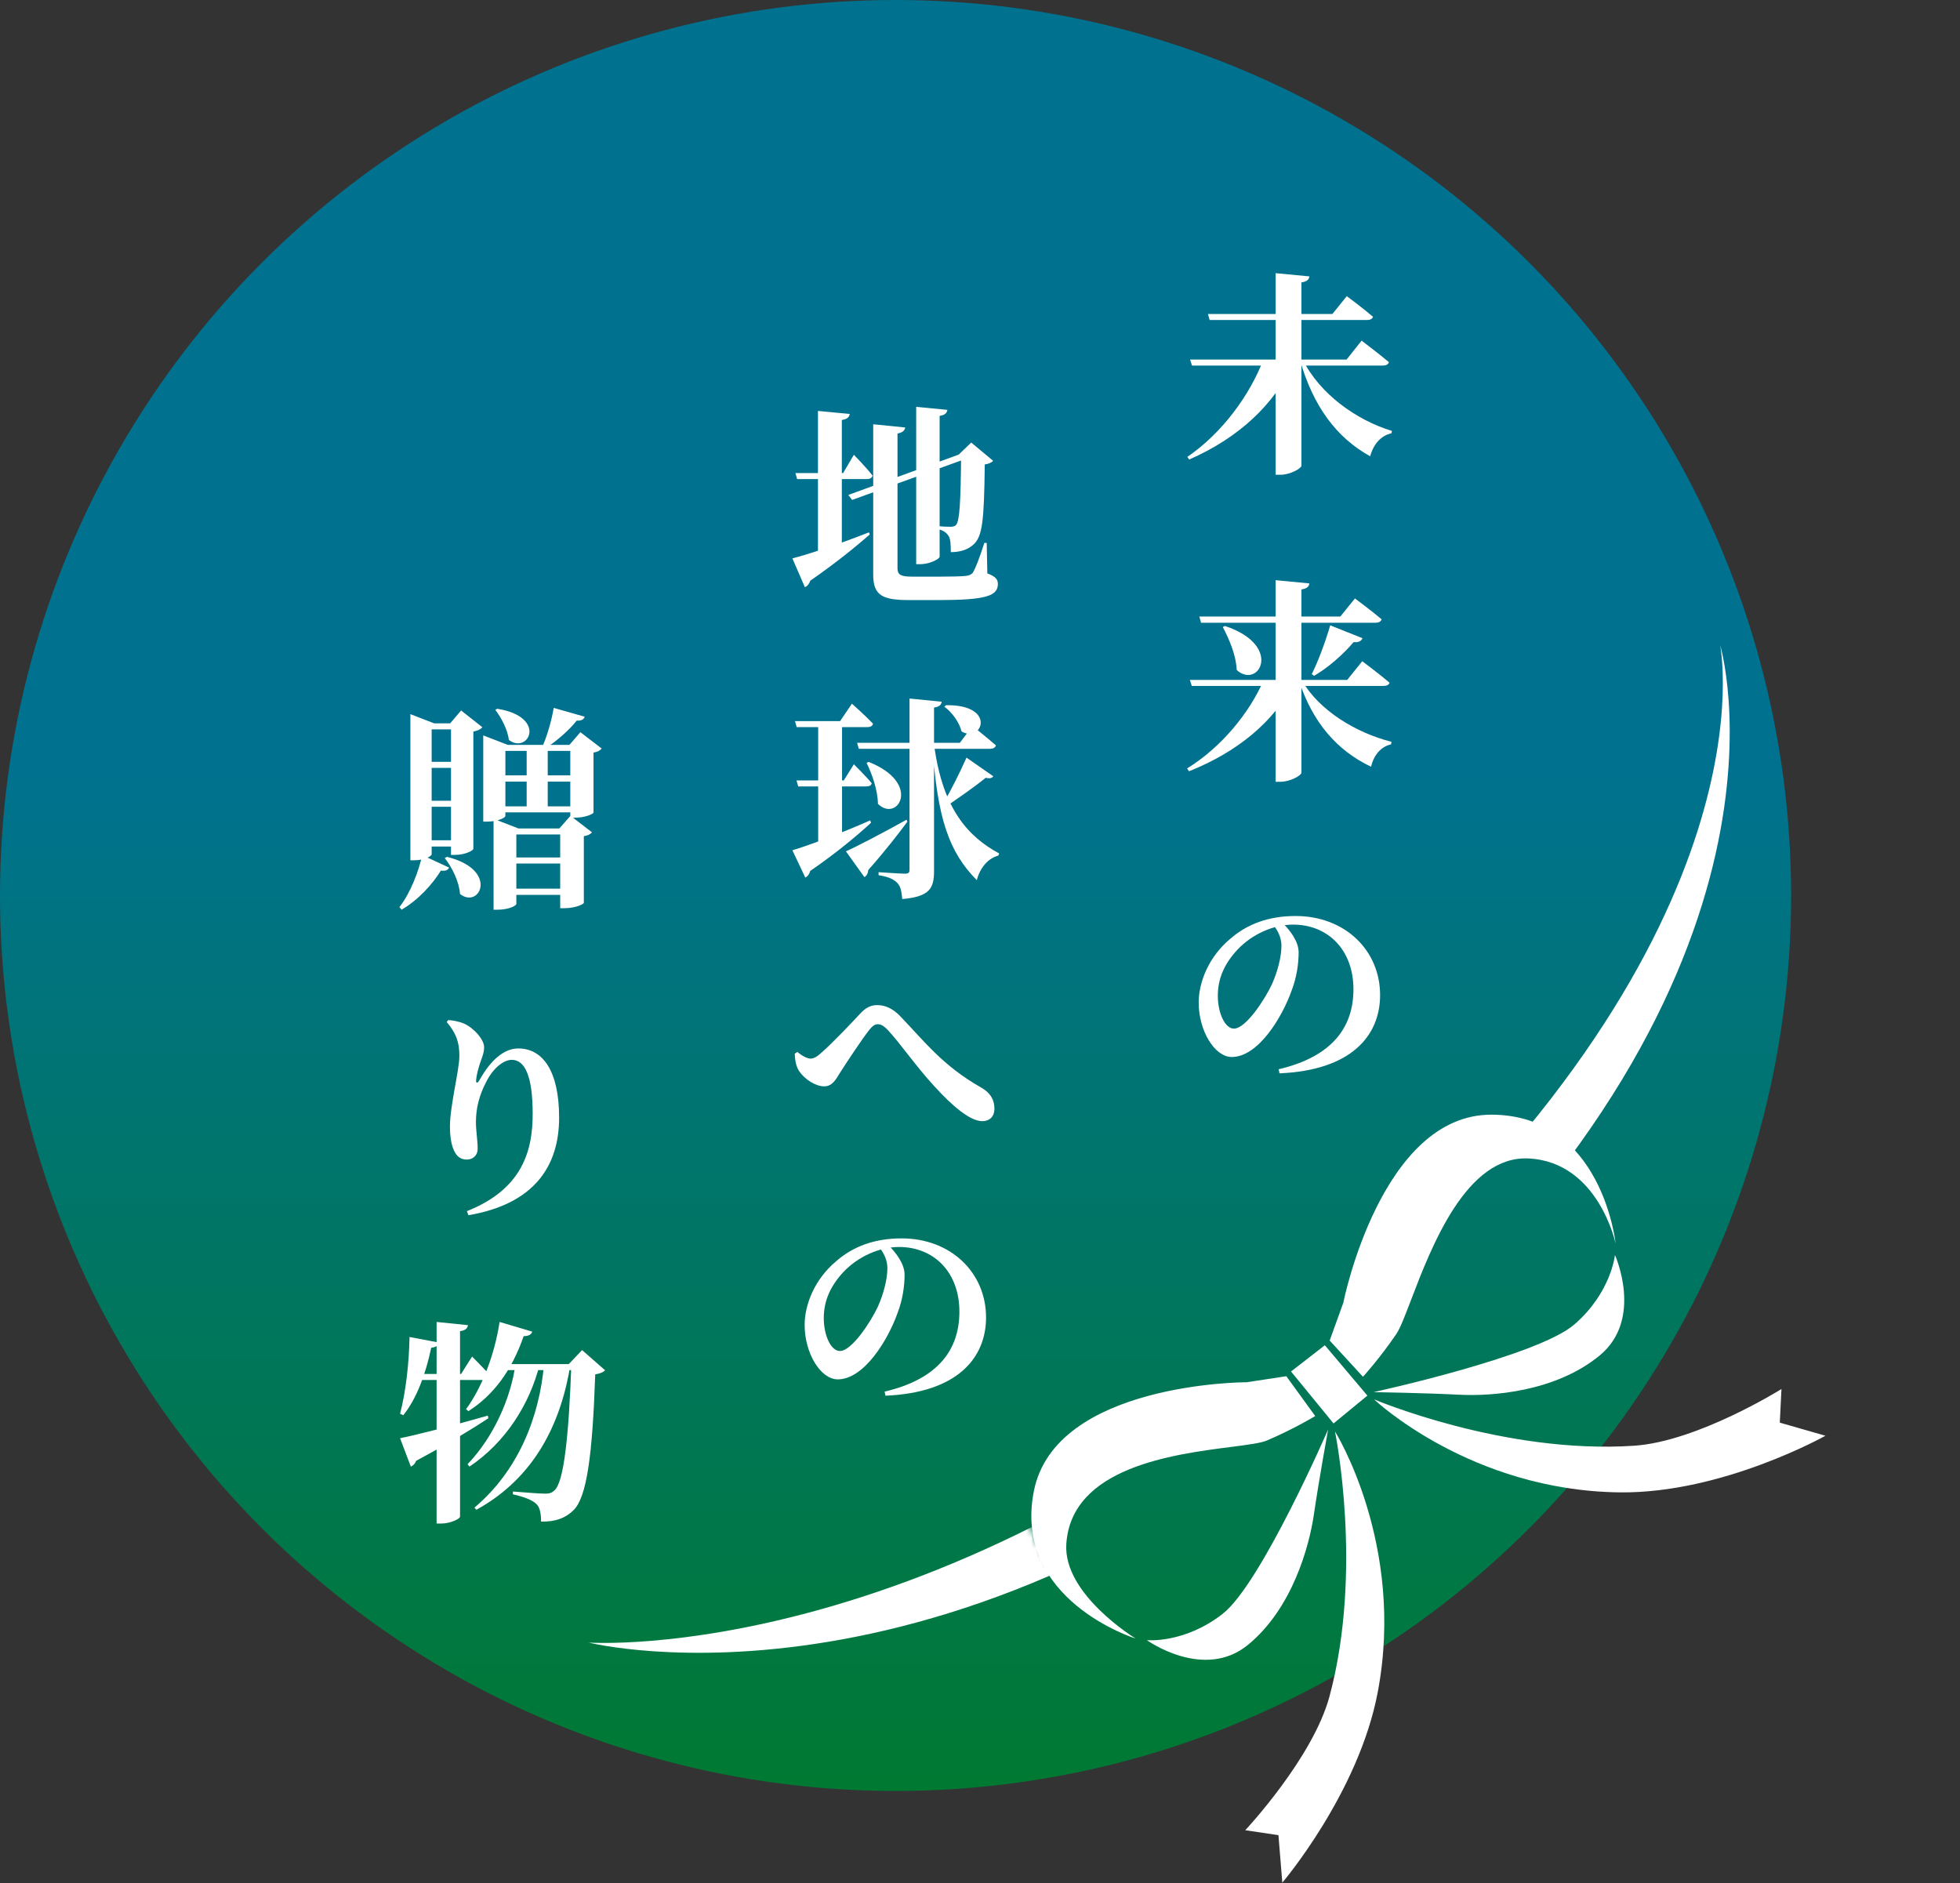 <svg width="383" height="368" viewBox="0 0 383 368" fill="none" xmlns="http://www.w3.org/2000/svg">
<rect x="0" y="0" width="383" height="368" fill="#333333" stroke="none"/>
<circle cx="175" cy="175" r="175" fill="url(#paint0_linear_2_273)"/>
<mask id="mask0_2_273" style="mask-type:alpha" maskUnits="userSpaceOnUse" x="97" y="119" width="285" height="245">
<path fill-rule="evenodd" clip-rule="evenodd" d="M340 119L290.5 201.113L293 220.749L298.5 222.534C301.833 223.277 309.1 225.658 311.5 229.228C313.9 232.798 325.167 242.913 330.5 247.525L381.5 164.965L340 119ZM97 331.869L173.5 283.672L201 297.506C202 300.779 205.1 308.038 209.5 310.894C213.9 313.75 204 334.993 198.5 345.257L123.5 364L97 331.869Z" fill="white"/>
</mask>
<g mask="url(#mask0_2_273)">
<path d="M336.114 126C336.114 126 347.455 180.799 266.662 253.449C185.868 326.099 115 320.993 115 320.993C115 320.993 187.999 339.474 271.625 264.277C355.25 189.081 336.114 126 336.114 126Z" fill="white"/>
</g>
<path fill-rule="evenodd" clip-rule="evenodd" d="M291.488 217.834C269.865 217.744 262.522 254.455 262.522 254.455L262.543 254.459L259.83 261.976L266.336 269.055C266.336 269.055 269.588 265.509 272.869 260.674C273.618 259.565 274.551 257.126 275.734 254.033L275.734 254.032L275.734 254.032L275.734 254.032L275.734 254.032C279.72 243.609 286.544 225.766 298.715 226.393C312.374 227.089 315.713 243.054 315.713 243.054C315.713 243.054 313.111 217.925 291.488 217.834ZM243.478 270.126C243.478 270.126 206.151 270.173 202.012 291.461C197.873 312.75 221.933 320.223 221.933 320.223C221.933 320.223 207.722 311.608 208.367 301.732C209.338 286.772 229.18 284.227 240.516 282.774L240.516 282.774C243.777 282.356 246.334 282.028 247.536 281.52C252.904 279.237 257.007 276.732 257.007 276.732L251.357 268.947L243.478 270.147L243.478 270.126ZM224.105 320.528C224.105 320.528 235.25 328.536 243.9 321.418C252.55 314.301 255.838 302.187 256.748 295.947C257.737 289.165 259.526 279.363 259.526 279.363C259.526 279.363 246.453 309.474 238.947 315.361C231.44 321.248 224.105 320.528 224.105 320.528ZM315.576 245.259C315.576 245.259 321.227 257.789 312.577 264.906C303.927 272.024 291.441 272.891 285.163 272.565C278.338 272.213 268.405 272.056 268.405 272.056C268.405 272.056 300.4 265.083 307.623 258.849C314.846 252.615 315.576 245.259 315.576 245.259ZM260.585 278.18L252.279 268.023L258.887 262.896L267.198 272.739L260.585 278.18ZM260.871 279.748C260.871 279.748 274.673 301.774 269.233 330.64C265.52 350.377 250.574 367.918 250.574 367.918L249.817 358.636L243.332 357.673C243.332 357.673 256.544 343.589 259.79 331.531C266.446 306.824 260.871 279.769 260.871 279.769L260.871 279.748ZM316.619 291.648C287.334 291.355 268.497 273.472 268.497 273.472L268.518 273.476C268.518 273.476 293.879 284.25 319.336 282.532C331.76 281.696 348.112 271.452 348.112 271.452L347.786 278.02L356.713 280.58C356.713 280.58 336.641 291.853 316.619 291.648Z" fill="white"/>
<path d="M96.782 151.53V152.748H113.456V151.53H96.782ZM96.698 157.578V158.754H113.372V157.578H96.698ZM97.16 138.51L96.782 138.72C97.916 140.19 99.218 142.584 99.428 144.6C103.25 147.498 107.072 140.106 97.16 138.51ZM108.206 138.342C107.786 140.778 106.862 144.138 105.77 146.364H106.4C108.836 144.81 111.272 142.626 112.7 140.82C113.624 140.904 114.086 140.568 114.254 140.064L108.206 138.342ZM94.43 145.566V160.56H95.186C97.412 160.56 98.756 159.762 98.756 159.468V146.742H111.44V159.804H112.238C114.506 159.804 115.976 159.006 115.976 158.796V147.078C116.9 146.91 117.278 146.616 117.572 146.28L113.414 143.088L111.272 145.566H99.218L94.43 143.718V145.566ZM96.446 161.904V177.78H97.202C99.47 177.78 100.898 176.982 100.898 176.646V163.08H109.466V177.486H110.264C112.574 177.486 114.086 176.646 114.086 176.436V163.416C115.01 163.248 115.388 162.996 115.682 162.66L111.482 159.426L109.298 161.904H101.318L96.446 160.014V161.904ZM102.914 145.692V158.04H107.03V145.692H102.914ZM82.502 167.112C81.872 170.094 80.234 174.504 78.05 177.276L78.47 177.78C81.788 175.848 84.518 172.782 86.156 170.136C87.164 170.262 87.542 170.01 87.752 169.548L82.502 167.112ZM87.332 167.448L86.912 167.7C88.34 169.506 89.726 172.32 89.894 174.714C93.758 177.738 97.58 169.968 87.332 167.448ZM80.192 141.366V168.12H80.906C83.048 168.12 84.35 167.28 84.35 166.944V142.542H88.13V167.07H88.886C91.028 167.07 92.498 166.146 92.498 165.894V142.962C93.422 142.794 93.926 142.5 94.262 142.122L90.104 138.846L87.962 141.366H84.854L80.192 139.56V141.366ZM82.46 148.884V150.06H90.188V148.884H82.46ZM82.46 156.486V157.662H90.188V156.486H82.46ZM82.46 164.214V165.432H90.23V164.214H82.46ZM98.714 167.574V168.75H112.07V167.574H98.714ZM98.756 173.664V174.882H112.112V173.664H98.756ZM87.29 199.728C89.054 201.828 89.768 203.55 89.768 206.322C89.768 209.094 87.92 216.108 87.92 220.182C87.92 221.82 88.13 223.542 88.676 224.76C89.222 225.978 89.978 226.608 91.238 226.608C92.414 226.608 93.338 225.768 93.338 224.55C93.338 222.66 93.002 221.19 93.002 219.216C93.002 216.612 93.632 214.092 94.976 211.488C96.404 208.632 98.462 207.12 100.016 207.12C102.536 207.12 104.09 210.228 104.09 217.662C104.09 224.592 102.284 232.32 91.238 236.688L91.532 237.486C104.342 235.302 109.256 227.952 109.256 218.418C109.256 209.304 106.064 204.894 101.276 204.894C98.462 204.894 95.858 207.204 93.674 211.11C93.296 211.782 92.96 211.74 93.044 210.984C93.128 210.102 93.422 208.884 93.884 207.54C94.22 206.574 94.598 205.734 94.598 204.642C94.598 203.214 92.75 200.988 90.65 200.022C89.768 199.644 88.508 199.392 87.584 199.35L87.29 199.728ZM97.622 258.342C96.614 265.02 94.052 271.32 91.07 275.394L91.532 275.772C96.362 272.706 99.974 267.918 102.326 261.114C103.334 261.114 103.838 260.778 104.006 260.232L97.622 258.342ZM100.73 266.574C99.806 273.378 96.362 280.938 91.364 286.146L91.742 286.608C98.756 281.904 103.502 274.47 105.476 266.574H100.73ZM106.316 266.574C105.392 276.99 101.276 287.406 92.708 294.63L93.086 295.05C104.468 288.792 109.634 278.166 111.482 266.574H106.316ZM111.65 266.574C111.146 280.686 110.18 289.716 108.332 291.27C107.828 291.732 107.408 291.9 106.568 291.9C105.476 291.9 102.368 291.648 100.226 291.48V292.026C102.284 292.488 104.006 293.118 104.804 293.916C105.518 294.588 105.728 295.806 105.728 297.36C108.584 297.402 110.474 296.688 112.07 295.134C114.674 292.572 115.766 284.424 116.312 268.59C117.32 268.422 117.908 268.128 118.244 267.792L113.75 263.844L111.146 266.574H111.65ZM97.58 266.574L97.034 267.75H113.372V266.574H97.58ZM85.316 258.342V297.738H86.24C88.004 297.738 89.894 296.814 89.894 296.394V260.148C91.028 259.98 91.322 259.56 91.448 258.972L85.316 258.342ZM80.024 261.282C79.94 266.448 79.268 272.16 78.176 276.276L78.806 276.57C81.41 273.336 83.174 268.548 84.266 263.382C85.19 263.298 85.652 262.92 85.778 262.374L80.024 261.282ZM78.176 281.064L80.276 286.608C80.738 286.44 81.158 285.978 81.326 285.474C87.836 281.988 92.456 279.132 95.438 277.158L95.312 276.654C88.256 278.67 80.99 280.518 78.176 281.064ZM81.662 268.506V269.682H94.892C95.48 269.682 95.9 269.472 95.984 269.01C94.64 267.498 92.246 265.104 92.246 265.104L90.104 268.506H81.662Z" fill="white"/>
<path d="M179.032 79.51V110.254H179.872C181.636 110.254 183.61 109.246 183.61 108.784V81.274C184.702 81.106 185.038 80.686 185.122 80.098L179.032 79.51ZM170.632 82.912V112.312C170.632 116.428 172.522 117.268 177.646 117.268H183.442C192.766 117.268 194.992 116.428 194.992 114.118C194.992 113.236 194.53 112.648 192.934 112.06L192.808 106.096H192.346C191.422 108.994 190.624 111.094 190.078 111.934C189.7 112.354 189.238 112.522 188.524 112.564C187.642 112.648 185.92 112.69 183.82 112.69H178.15C175.966 112.69 175.378 112.27 175.378 111.052V84.718C176.386 84.55 176.806 84.088 176.89 83.542L170.632 82.912ZM155.428 92.446L155.764 93.622H169.414C169.96 93.622 170.38 93.412 170.506 92.95C169.288 91.354 166.852 88.876 166.852 88.876L164.752 92.446H155.428ZM159.838 80.308V109.204L164.5 107.692V82.072C165.634 81.904 165.928 81.484 166.054 80.896L159.838 80.308ZM154.84 109.12L157.276 114.748C157.78 114.538 158.158 114.076 158.326 113.488C163.66 109.792 167.44 106.642 169.96 104.458L169.792 104.038C163.954 106.348 157.57 108.448 154.84 109.12ZM187.012 88.96L165.76 96.73L166.516 97.696L188.566 89.716L188.104 88.582L187.012 88.96ZM187.81 88.834C187.726 98.326 187.516 101.854 186.802 102.61C186.55 102.82 186.298 102.946 185.752 102.946C185.122 102.946 184.03 102.904 183.358 102.82V103.408C184.408 103.702 184.954 104.122 185.374 104.752C185.752 105.382 185.794 106.474 185.794 107.902C187.6 107.902 189.07 107.44 190.162 106.474C191.968 104.92 192.304 101.896 192.43 90.766C193.27 90.64 193.774 90.388 194.068 90.052L189.784 86.482L187.348 88.834H187.81ZM167.482 145.162L167.818 146.338H193.438C194.026 146.338 194.488 146.128 194.614 145.666C192.892 144.154 190.036 141.886 190.036 141.886L187.558 145.162H167.482ZM184.87 137.812L184.534 138.106C186.004 139.156 187.474 141.172 187.894 142.936C191.884 145.33 194.908 137.686 184.87 137.812ZM169.75 148.9L169.33 149.068C170.422 151.294 171.514 154.402 171.556 157.09C175.378 160.87 180.25 153.058 169.75 148.9ZM165.298 166.372L168.91 171.412C169.372 171.16 169.624 170.614 169.666 170.026C173.236 165.994 175.756 162.676 177.31 160.576L177.142 160.198C172.312 162.886 167.314 165.49 165.298 166.372ZM182.518 145.414L182.182 145.498C183.148 159.988 185.458 166.54 190.876 172C191.506 169.564 193.102 167.716 195.076 167.212L195.244 166.792C189.364 163.6 184.156 158.266 182.518 145.414ZM182.518 138.274C183.61 138.106 183.904 137.728 184.03 137.14L177.73 136.51V169.984C177.73 170.53 177.52 170.74 176.806 170.74C175.924 170.74 171.682 170.446 171.682 170.446V171.034C173.782 171.37 174.664 171.874 175.336 172.546C176.008 173.218 176.176 174.268 176.302 175.696C181.804 175.234 182.518 173.47 182.518 170.194V138.274ZM188.86 148.06C187.558 151 185.794 154.57 184.198 157.174L184.702 157.72C187.096 156.082 190.456 153.772 192.598 152.008C193.438 152.176 193.774 152.092 194.11 151.714L188.86 148.06ZM155.344 140.92L155.68 142.096H169.498C170.086 142.096 170.506 141.886 170.59 141.424C169.12 139.87 166.474 137.518 166.474 137.518L164.164 140.92H155.344ZM155.638 152.512L155.974 153.688H169.246C169.834 153.688 170.254 153.52 170.338 153.058C169.12 151.588 166.852 149.362 166.852 149.362L164.878 152.512H155.638ZM154.84 166.162L157.36 171.496C157.822 171.286 158.2 170.782 158.284 170.236C163.702 166.498 167.608 163.18 170.212 160.786L170.044 160.324C164.164 162.928 157.738 165.322 154.84 166.162ZM159.88 140.92V166.078L164.542 164.398V140.92H159.88ZM155.302 205.914C155.344 207.3 155.596 208.518 156.184 209.358C157.276 210.954 159.376 212.298 161.056 212.298C162.568 212.298 163.282 211.08 164.164 209.61C165.508 207.51 168.448 203.058 169.876 201.252C170.506 200.454 171.01 200.16 171.514 200.16C172.06 200.16 172.648 200.412 173.446 201.252C175.798 203.73 178.948 208.35 182.518 212.214C186.046 216.12 189.574 219.102 191.926 219.102C193.438 219.102 194.32 218.136 194.32 216.708C194.32 215.196 193.774 213.684 191.674 212.508C184.24 208.266 180.796 203.688 175.966 198.648C174.454 197.052 172.942 196.422 171.388 196.422C170.128 196.422 169.12 196.968 168.07 198.102C166.768 199.53 162.778 203.73 160.636 205.62C159.628 206.544 158.998 206.88 158.368 206.88C157.78 206.88 156.772 206.376 155.806 205.578L155.302 205.914ZM173.74 243.482C175.042 244.784 176.764 246.968 176.764 249.11C176.764 251.294 176.386 254.024 175.378 256.628C173.488 261.92 168.826 269.564 163.702 269.564C160.342 269.564 157.234 264.44 157.234 258.938C157.234 255.032 159.124 250.034 163.408 246.464C166.768 243.524 171.01 242.012 176.176 242.012C185.794 242.012 192.682 248.69 192.682 257.468C192.682 265.364 187.096 272.168 173.026 272.756L172.858 271.958C183.442 269.48 187.474 263.642 187.474 256.334C187.474 248.648 182.518 243.692 175.672 243.692C171.892 243.692 167.65 245.54 164.752 248.648C162.316 251.294 160.972 254.15 160.972 257.594C160.972 260.954 162.358 264.02 164.122 264.02C166.474 264.02 170.212 258.224 171.556 255.326C172.648 252.89 173.404 249.992 173.404 247.808C173.404 246.254 172.69 244.826 171.85 243.818L173.74 243.482Z" fill="white"/>
<path d="M232.554 70.268L232.932 71.444H270.186C270.816 71.444 271.278 71.234 271.404 70.772C269.346 69.05 266.07 66.572 266.07 66.572L263.13 70.268H232.554ZM236.04 61.364L236.376 62.54H267.12C267.708 62.54 268.17 62.33 268.296 61.91C266.364 60.23 263.172 57.878 263.172 57.878L260.358 61.364H236.04ZM249.27 53.384V92.78H250.236C252.126 92.78 254.31 91.52 254.31 91.016V55.19C255.444 55.022 255.78 54.602 255.864 54.014L249.27 53.384ZM246.876 70.268C244.272 77.114 238.854 84.632 232.008 89.294L232.386 89.798C242.004 85.598 249.102 79.004 252.714 70.898V70.268H246.876ZM254.562 70.268L254.058 70.478C256.62 79.34 261.114 85.514 267.75 89.168C268.38 86.732 269.934 85.094 271.908 84.674L271.992 84.212C265.062 82.112 257.88 76.988 254.562 70.268ZM232.512 132.872L232.89 134.048H270.354C270.984 134.048 271.404 133.838 271.53 133.418C269.514 131.696 266.196 129.218 266.196 129.218L263.256 132.872H232.512ZM234.36 120.482L234.696 121.7H268.8C269.388 121.7 269.85 121.49 269.976 121.028C268.002 119.348 264.768 116.954 264.768 116.954L261.912 120.482H234.36ZM249.27 113.384V152.78H250.236C252.126 152.78 254.31 151.52 254.31 151.016V115.19C255.444 115.022 255.78 114.602 255.864 114.014L249.27 113.384ZM246.918 132.956C244.188 139.214 238.77 145.976 231.966 150.176L232.344 150.722C241.752 146.984 248.934 141.062 252.714 133.628V132.956H246.918ZM254.394 132.956L253.89 133.208C256.536 141.146 261.198 146.648 267.918 149.84C268.464 147.446 269.976 145.85 271.824 145.472L271.908 144.968C265.062 143.246 257.754 138.878 254.394 132.956ZM239.358 122.33L238.938 122.54C240.198 124.892 241.542 128.042 241.668 130.94C245.952 134.804 250.866 126.152 239.358 122.33ZM259.938 122.204C258.93 125.648 257.502 129.428 256.326 131.738L256.788 132.074C259.434 130.52 262.248 128.126 264.516 125.48C265.44 125.606 266.028 125.27 266.238 124.724L259.938 122.204ZM250.74 180.482C252.042 181.784 253.764 183.968 253.764 186.11C253.764 188.294 253.386 191.024 252.378 193.628C250.488 198.92 245.826 206.564 240.702 206.564C237.342 206.564 234.234 201.44 234.234 195.938C234.234 192.032 236.124 187.034 240.408 183.464C243.768 180.524 248.01 179.012 253.176 179.012C262.794 179.012 269.682 185.69 269.682 194.468C269.682 202.364 264.096 209.168 250.026 209.756L249.858 208.958C260.442 206.48 264.474 200.642 264.474 193.334C264.474 185.648 259.518 180.692 252.672 180.692C248.892 180.692 244.65 182.54 241.752 185.648C239.316 188.294 237.972 191.15 237.972 194.594C237.972 197.954 239.358 201.02 241.122 201.02C243.474 201.02 247.212 195.224 248.556 192.326C249.648 189.89 250.404 186.992 250.404 184.808C250.404 183.254 249.69 181.826 248.85 180.818L250.74 180.482Z" fill="white"/>
<defs>
<linearGradient id="paint0_linear_2_273" x1="175" y1="5.30705e-05" x2="175" y2="350" gradientUnits="userSpaceOnUse">
<stop offset="0.432" stop-color="#00728F"/>
<stop offset="1" stop-color="#007932"/>
</linearGradient>
</defs>
</svg>
